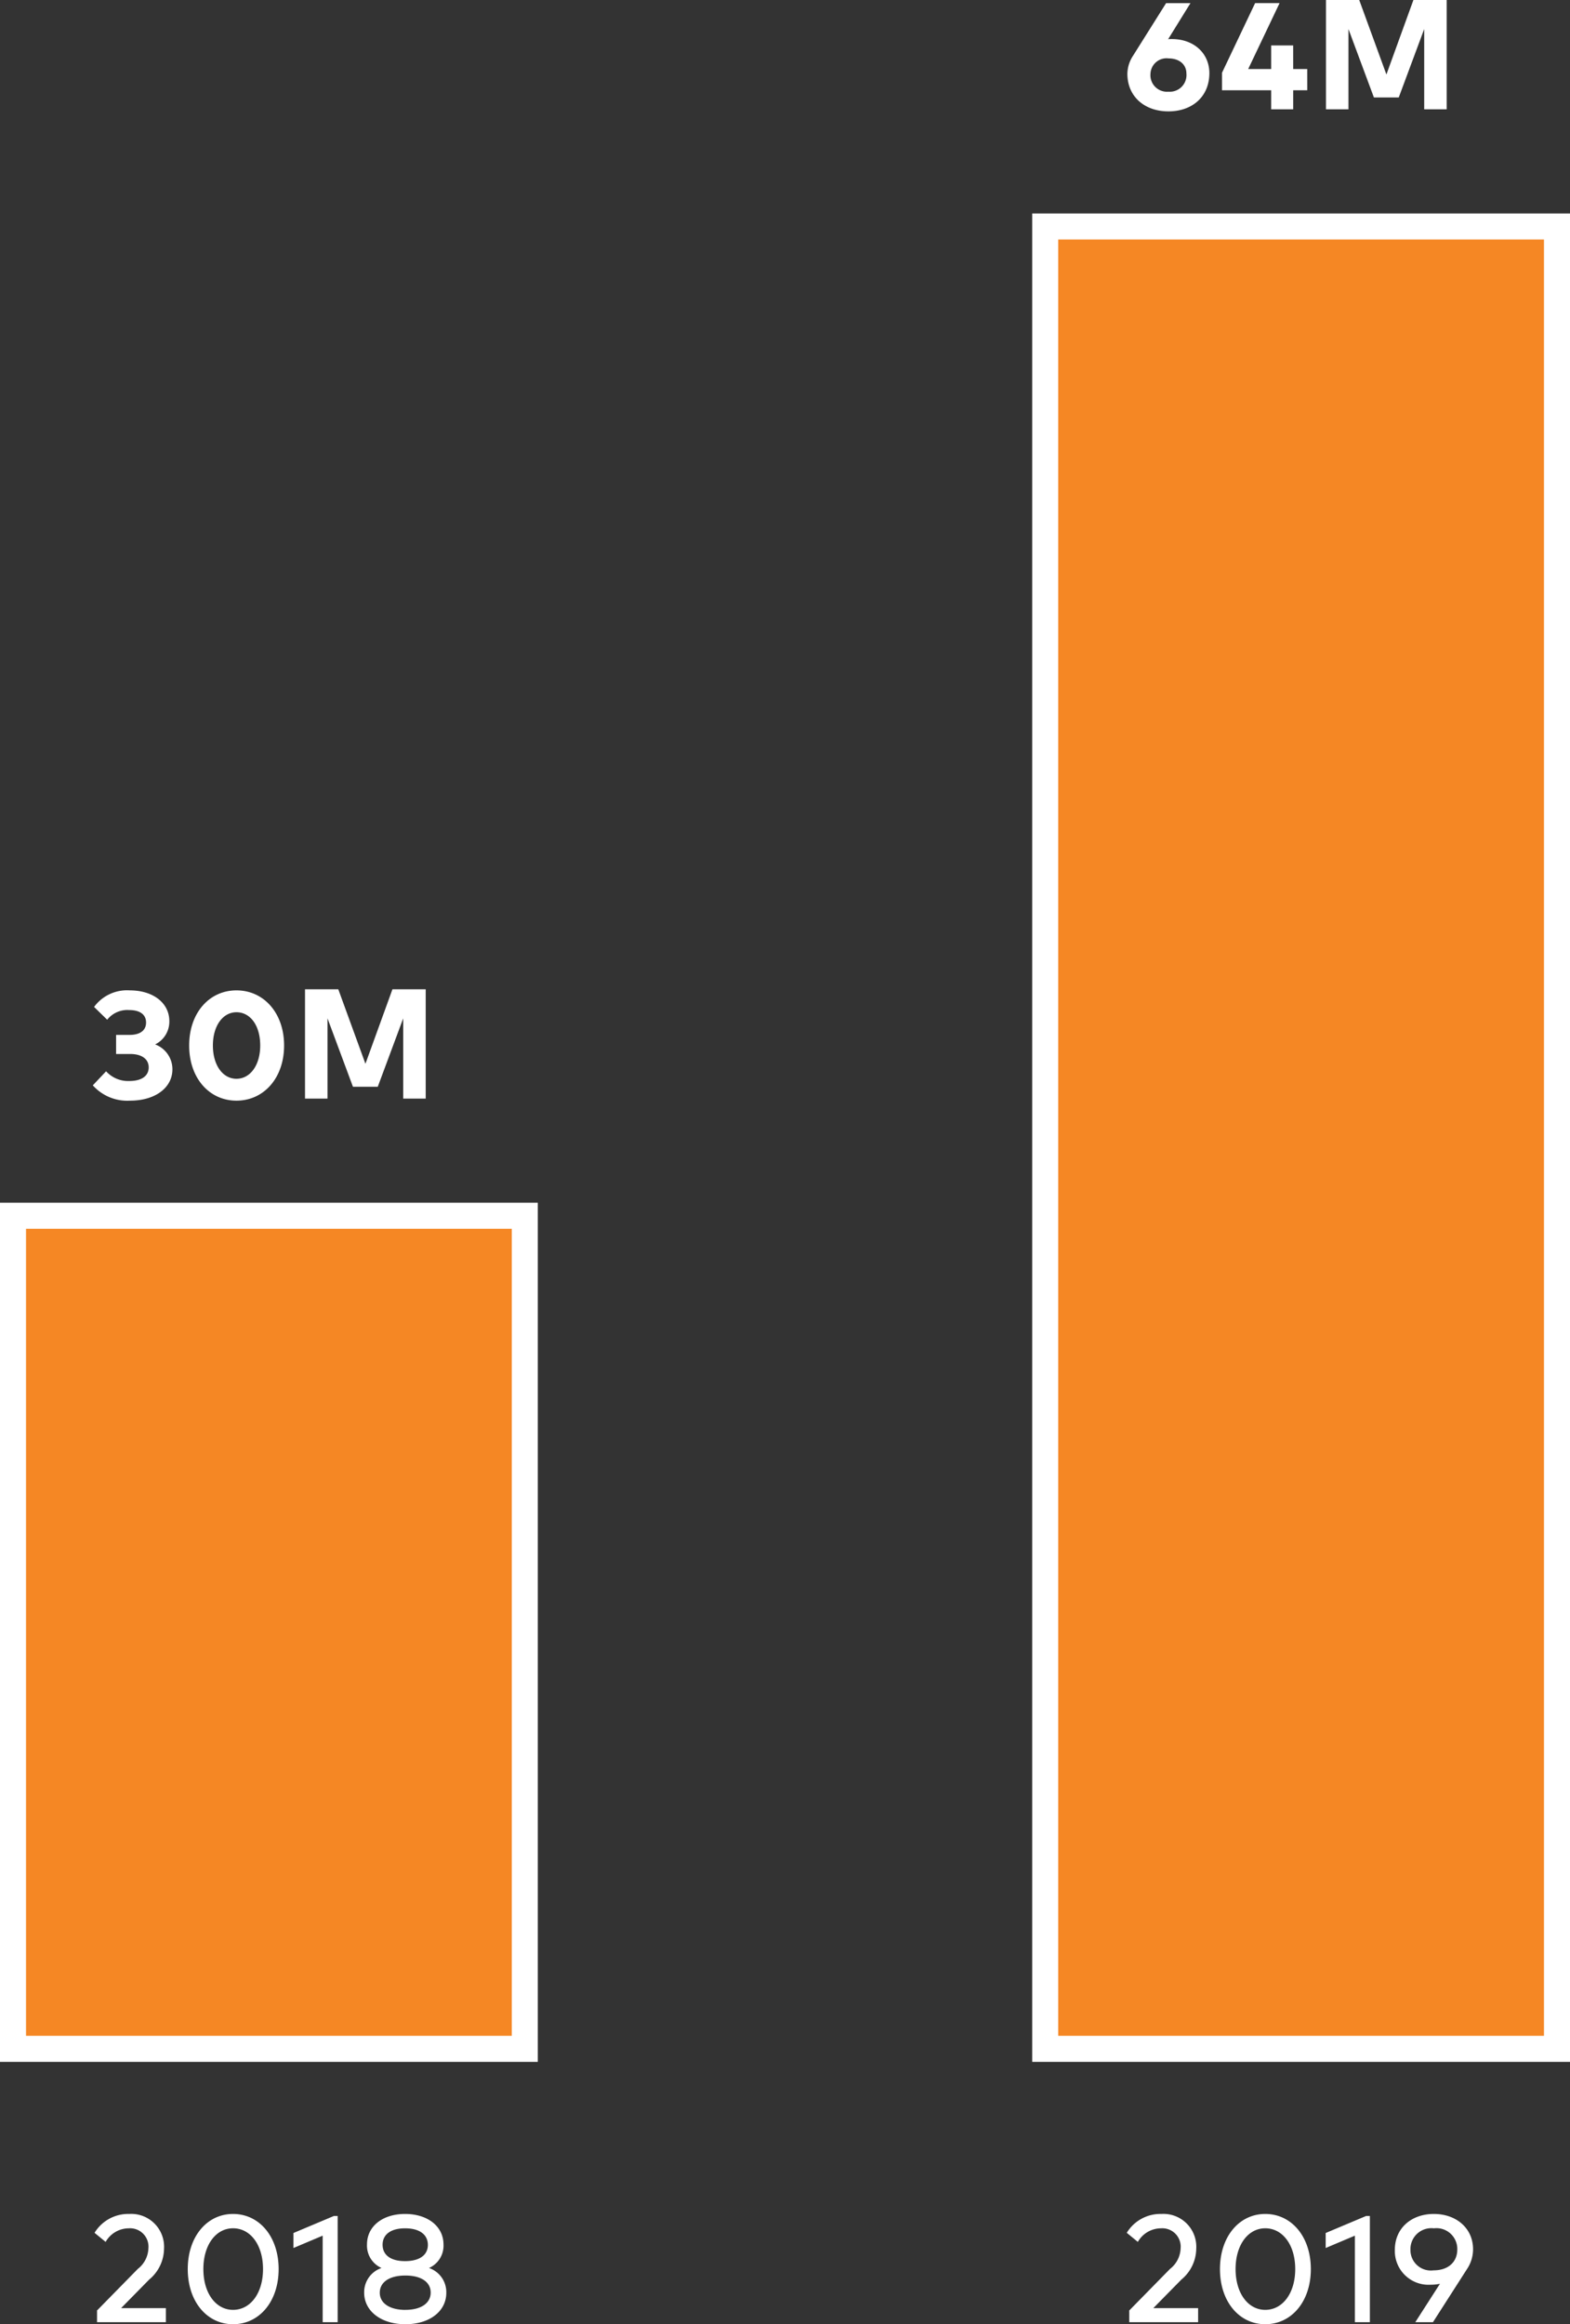 <svg xmlns="http://www.w3.org/2000/svg" width="181" height="267.834" viewBox="0 0 181 267.834">
  <rect x="0" y="0" width="181" height="267.834" fill="#333333" stroke="none"/>
  <g id="Group_676" data-name="Group 676" transform="translate(-788 -432.4)">
    <path id="Path_8083" data-name="Path 8083" d="M3.96-1.62,7.2-4.914A4.674,4.674,0,0,0,8.91-8.46,3.787,3.787,0,0,0,4.9-12.474,4.543,4.543,0,0,0,.9-10.3L2.178-9.252a3.078,3.078,0,0,1,2.664-1.566,2.118,2.118,0,0,1,2.268,2.3A3.138,3.138,0,0,1,5.886-6.138L1.17-1.332l.018.018V0H9.126V-1.62ZM16.866.234c3.024,0,5.256-2.61,5.256-6.354s-2.232-6.354-5.256-6.354c-2.988,0-5.22,2.592-5.22,6.354S13.878.234,16.866.234Zm0-1.656c-1.962,0-3.42-1.89-3.42-4.7s1.458-4.7,3.42-4.7c2,0,3.456,1.908,3.456,4.7S18.864-1.422,16.866-1.422ZM28.494-12.24l-4.662,1.962V-8.55L27.2-9.972V0h1.728V-12.24ZM39.456-6.246a2.809,2.809,0,0,0,1.674-2.7c0-2.106-1.836-3.528-4.428-3.528s-4.392,1.422-4.392,3.51a2.824,2.824,0,0,0,1.674,2.718,2.94,2.94,0,0,0-2,2.844c0,2.106,1.926,3.636,4.752,3.636,2.79,0,4.716-1.494,4.716-3.618A2.939,2.939,0,0,0,39.456-6.246ZM36.7-10.818c1.782,0,2.628.81,2.628,1.908,0,1.206-1.008,1.872-2.628,1.872-1.71,0-2.592-.738-2.592-1.89C34.11-10.1,35.046-10.818,36.7-10.818Zm.036,9.4c-1.818,0-2.952-.774-2.952-1.98,0-1.188,1.062-1.98,2.952-1.98,1.854,0,2.916.774,2.916,1.962C39.654-2.214,38.574-1.422,36.738-1.422Z" transform="translate(798 700)" fill="#fff"/>
    <path id="Path_8081" data-name="Path 8081" d="M7.884-6.246A2.921,2.921,0,0,0,9.522-8.928c0-2.106-1.89-3.546-4.554-3.546A4.717,4.717,0,0,0,.846-10.566L2.358-9.09a2.953,2.953,0,0,1,2.52-1.116c1.386,0,1.962.612,1.962,1.44,0,.954-.756,1.422-1.89,1.422H3.384v2.2H5c1.332,0,2.142.576,2.142,1.548,0,.954-.774,1.566-2.232,1.566A3.422,3.422,0,0,1,2.232-3.15L.7-1.53A5.328,5.328,0,0,0,5,.234c2.9,0,4.878-1.494,4.878-3.618A3.052,3.052,0,0,0,7.884-6.246ZM17.262.234c3.15,0,5.49-2.61,5.49-6.354s-2.34-6.354-5.49-6.354c-3.132,0-5.454,2.592-5.454,6.354S14.13.234,17.262.234Zm0-2.52c-1.566,0-2.718-1.548-2.718-3.834S15.7-9.954,17.262-9.954C18.846-9.954,20-8.442,20-6.12,20-3.852,18.846-2.286,17.262-2.286ZM39.078-12.6H35.244L32.13-4.014,29-12.6H25.164V0h2.592V-9.252L30.69-1.368h2.862l2.934-7.884V0h2.592Z" transform="translate(798 559)" fill="#fff"/>
    <path id="Path_8086" data-name="Path 8086" d="M3.96-1.62,7.2-4.914A4.674,4.674,0,0,0,8.91-8.46,3.787,3.787,0,0,0,4.9-12.474,4.543,4.543,0,0,0,.9-10.3L2.178-9.252a3.078,3.078,0,0,1,2.664-1.566,2.118,2.118,0,0,1,2.268,2.3A3.138,3.138,0,0,1,5.886-6.138L1.17-1.332l.018.018V0H9.126V-1.62ZM16.866.234c3.024,0,5.256-2.61,5.256-6.354s-2.232-6.354-5.256-6.354c-2.988,0-5.22,2.592-5.22,6.354S13.878.234,16.866.234Zm0-1.656c-1.962,0-3.42-1.89-3.42-4.7s1.458-4.7,3.42-4.7c2,0,3.456,1.908,3.456,4.7S18.864-1.422,16.866-1.422ZM28.494-12.24l-4.662,1.962V-8.55L27.2-9.972V0h1.728V-12.24Zm7.812-.234c-2.592,0-4.5,1.638-4.5,4.14a3.89,3.89,0,0,0,4.14,4.014,5.058,5.058,0,0,0,1.062-.108L34.164,0H36.2l3.924-6.12a4.1,4.1,0,0,0,.7-2.286C40.824-10.8,38.916-12.474,36.306-12.474Zm2.7,4.086c0,1.44-1.026,2.412-2.736,2.412A2.35,2.35,0,0,1,33.606-8.37a2.409,2.409,0,0,1,2.7-2.448A2.4,2.4,0,0,1,39.006-8.388Z" transform="translate(917 700)" fill="#fff"/>
    <path id="Path_8084" data-name="Path 8084" d="M6.084-8.1a3.186,3.186,0,0,0-.414.018L8.244-12.24H5.436L1.6-6.138A3.856,3.856,0,0,0,.972-4.1C.972-1.476,2.952.234,5.706.234c2.718,0,4.716-1.674,4.716-4.41C10.422-6.408,8.694-8.1,6.084-8.1ZM5.706-2.034a1.907,1.907,0,0,1-2.07-2.088A1.85,1.85,0,0,1,5.724-5.868C7-5.868,7.776-5.13,7.776-4.14A1.921,1.921,0,0,1,5.706-2.034Zm16-2.61h-1.62V-7.362H17.55v2.718H14.9l3.618-7.6H15.7L11.88-4.212V-2.2h5.67V0h2.538V-2.2h1.62ZM37.782-12.6H33.948L30.834-4.014,27.7-12.6H23.868V0H26.46V-9.252l2.934,7.884h2.862L35.19-9.252V0h2.592Z" transform="translate(917 445)" fill="#fff"/>
    <g id="Path_8085" data-name="Path 8085" transform="translate(907 457)" fill="#f58724">
      <path d="M 60.5 211.5 L 1.5 211.5 L 1.5 1.5 L 60.5 1.5 L 60.5 211.5 Z" stroke="none"/>
      <path d="M 3 3 L 3 210 L 59 210 L 59 3 L 3 3 M 0 0 L 62 0 L 62 213 L 0 213 L 0 0 Z" stroke="none" fill="#fff"/>
    </g>
    <g id="Path_8082" data-name="Path 8082" transform="translate(788 571)" fill="#f58724">
      <path d="M 60.5 97.5 L 1.5 97.5 L 1.5 1.5 L 60.5 1.5 L 60.5 97.5 Z" stroke="none"/>
      <path d="M 3 3 L 3 96 L 59 96 L 59 3 L 3 3 M 0 0 L 62 0 L 62 99 L 0 99 L 0 0 Z" stroke="none" fill="#fff"/>
    </g>
  </g>
</svg>
